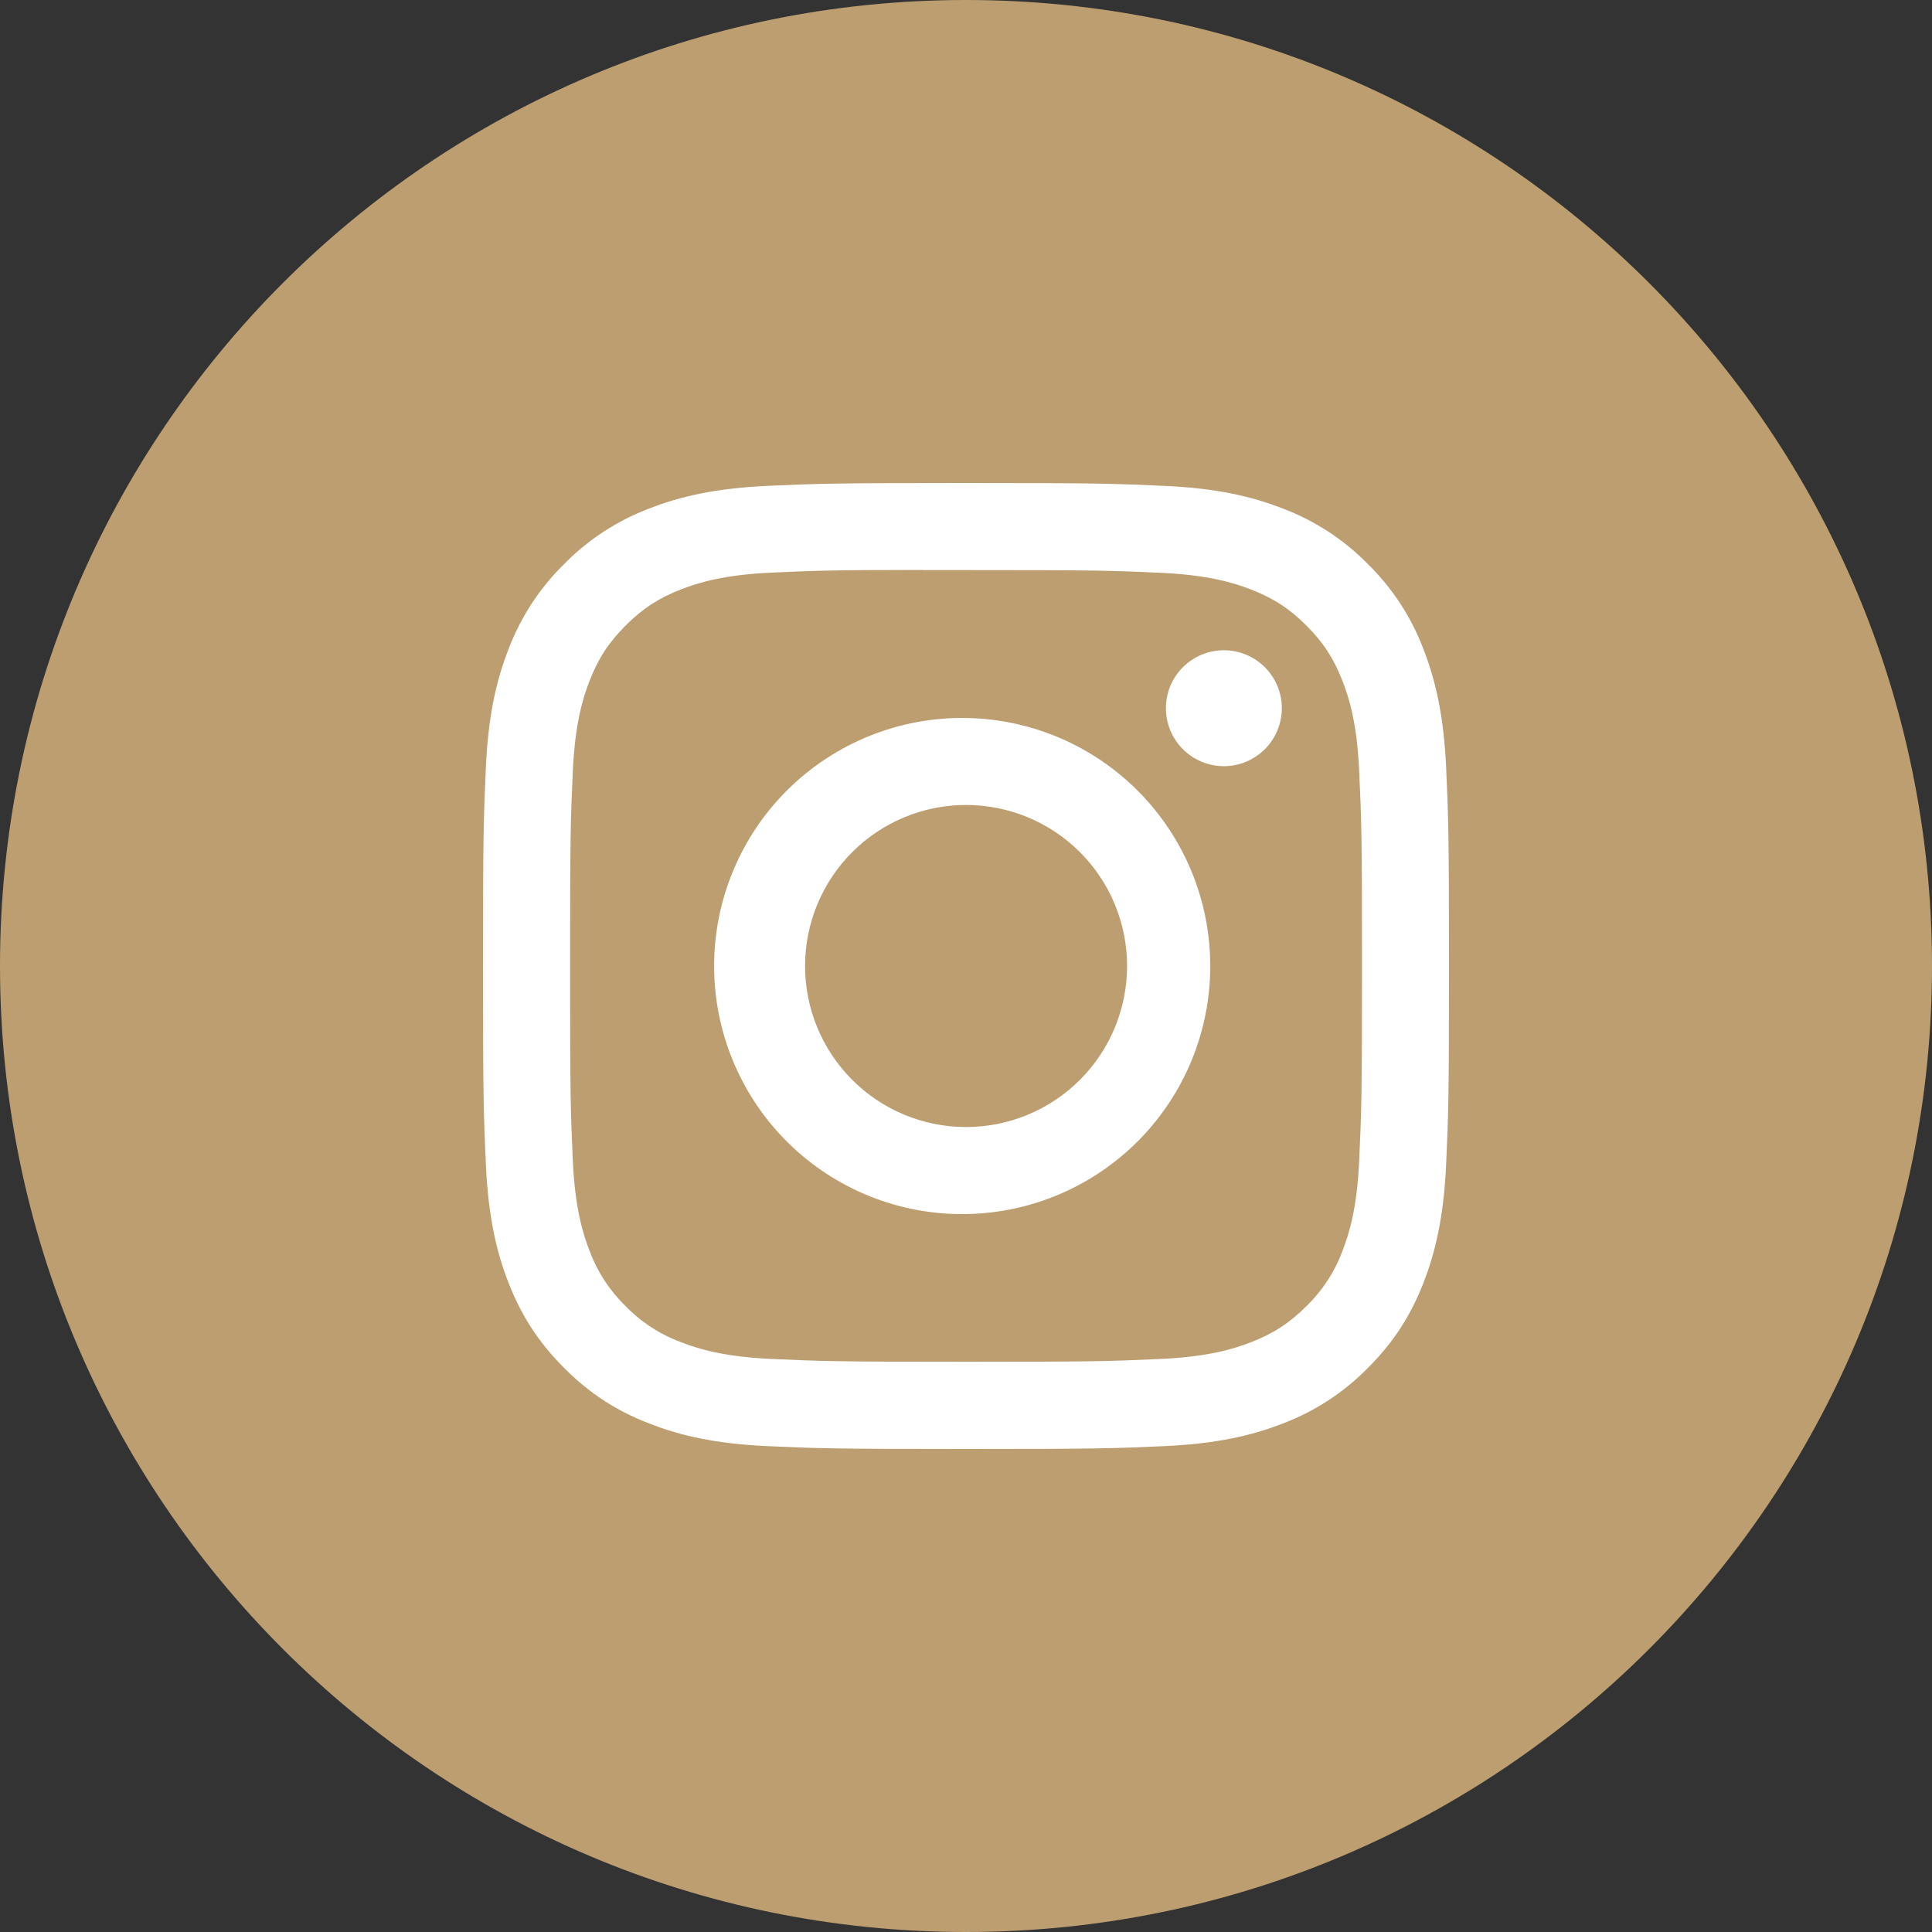 <?xml version="1.0" encoding="UTF-8"?> <svg xmlns="http://www.w3.org/2000/svg" width="40" height="40" viewBox="0 0 40 40" fill="none"><rect x="0" y="0" width="40" height="40" fill="#333333" stroke="none"/> <path d="M40 20C40 31.046 31.046 40 20 40C8.954 40 0 31.046 0 20C0 8.954 8.954 0 20 0C31.046 0 40 8.954 40 20Z" fill="#BC9E70"></path> <path d="M20 10C17.286 10 16.945 10.012 15.879 10.06C14.812 10.11 14.086 10.277 13.45 10.525C12.783 10.776 12.178 11.17 11.679 11.679C11.17 12.178 10.776 12.783 10.525 13.45C10.277 14.085 10.109 14.812 10.06 15.875C10.012 16.944 10 17.284 10 20.001C10 22.716 10.012 23.056 10.06 24.122C10.11 25.188 10.277 25.914 10.525 26.55C10.781 27.207 11.123 27.765 11.679 28.321C12.234 28.878 12.791 29.22 13.449 29.475C14.086 29.723 14.811 29.891 15.876 29.94C16.944 29.988 17.284 30 20 30C22.716 30 23.055 29.988 24.122 29.94C25.186 29.89 25.915 29.723 26.551 29.475C27.218 29.224 27.822 28.83 28.321 28.321C28.878 27.765 29.219 27.207 29.475 26.55C29.721 25.914 29.89 25.188 29.94 24.122C29.988 23.056 30 22.716 30 20C30 17.284 29.988 16.944 29.94 15.876C29.89 14.812 29.721 14.085 29.475 13.45C29.224 12.783 28.83 12.178 28.321 11.679C27.822 11.17 27.218 10.776 26.55 10.525C25.913 10.277 25.185 10.109 24.121 10.06C23.054 10.012 22.715 10 19.997 10H20.001H20ZM19.104 11.803H20.001C22.671 11.803 22.988 11.811 24.041 11.86C25.016 11.904 25.546 12.068 25.899 12.204C26.365 12.385 26.699 12.602 27.049 12.953C27.399 13.303 27.615 13.635 27.796 14.102C27.934 14.454 28.096 14.984 28.14 15.959C28.189 17.012 28.199 17.329 28.199 19.997C28.199 22.666 28.189 22.984 28.14 24.038C28.096 25.012 27.933 25.541 27.796 25.894C27.636 26.328 27.38 26.721 27.047 27.043C26.698 27.392 26.365 27.609 25.898 27.79C25.547 27.927 25.017 28.09 24.041 28.135C22.988 28.183 22.671 28.194 20.001 28.194C17.331 28.194 17.014 28.183 15.96 28.135C14.985 28.09 14.456 27.927 14.104 27.79C13.669 27.63 13.276 27.375 12.954 27.043C12.621 26.72 12.365 26.327 12.204 25.892C12.068 25.541 11.904 25.011 11.86 24.036C11.812 22.983 11.803 22.666 11.803 19.995C11.803 17.325 11.812 17.01 11.86 15.956C11.905 14.981 12.068 14.451 12.205 14.099C12.386 13.633 12.604 13.299 12.954 12.949C13.304 12.599 13.636 12.383 14.104 12.201C14.456 12.064 14.985 11.901 15.96 11.856C16.883 11.814 17.24 11.801 19.104 11.8V11.803ZM25.339 13.463C25.181 13.463 25.025 13.493 24.88 13.554C24.734 13.614 24.602 13.703 24.49 13.814C24.379 13.925 24.29 14.058 24.23 14.203C24.17 14.349 24.139 14.505 24.139 14.662C24.139 14.82 24.17 14.976 24.23 15.122C24.29 15.267 24.379 15.4 24.49 15.511C24.602 15.623 24.734 15.711 24.88 15.771C25.025 15.832 25.181 15.863 25.339 15.863C25.657 15.863 25.962 15.736 26.187 15.511C26.412 15.286 26.539 14.981 26.539 14.662C26.539 14.344 26.412 14.039 26.187 13.814C25.962 13.589 25.657 13.463 25.339 13.463ZM20.001 14.865C19.32 14.854 18.644 14.979 18.011 15.233C17.379 15.486 16.803 15.863 16.318 16.34C15.832 16.819 15.447 17.388 15.184 18.017C14.92 18.645 14.785 19.319 14.785 20.001C14.785 20.682 14.92 21.356 15.184 21.985C15.447 22.613 15.832 23.183 16.318 23.661C16.803 24.139 17.379 24.515 18.011 24.769C18.644 25.022 19.32 25.147 20.001 25.136C21.349 25.115 22.635 24.565 23.581 23.604C24.527 22.643 25.057 21.349 25.057 20.001C25.057 18.652 24.527 17.358 23.581 16.397C22.635 15.436 21.349 14.886 20.001 14.865ZM20.001 16.666C20.885 16.666 21.733 17.017 22.359 17.643C22.984 18.268 23.335 19.116 23.335 20C23.335 20.884 22.984 21.732 22.359 22.357C21.733 22.983 20.885 23.334 20.001 23.334C19.117 23.334 18.269 22.983 17.644 22.357C17.019 21.732 16.668 20.884 16.668 20C16.668 19.116 17.019 18.268 17.644 17.643C18.269 17.017 19.117 16.666 20.001 16.666Z" fill="white"></path> </svg> 